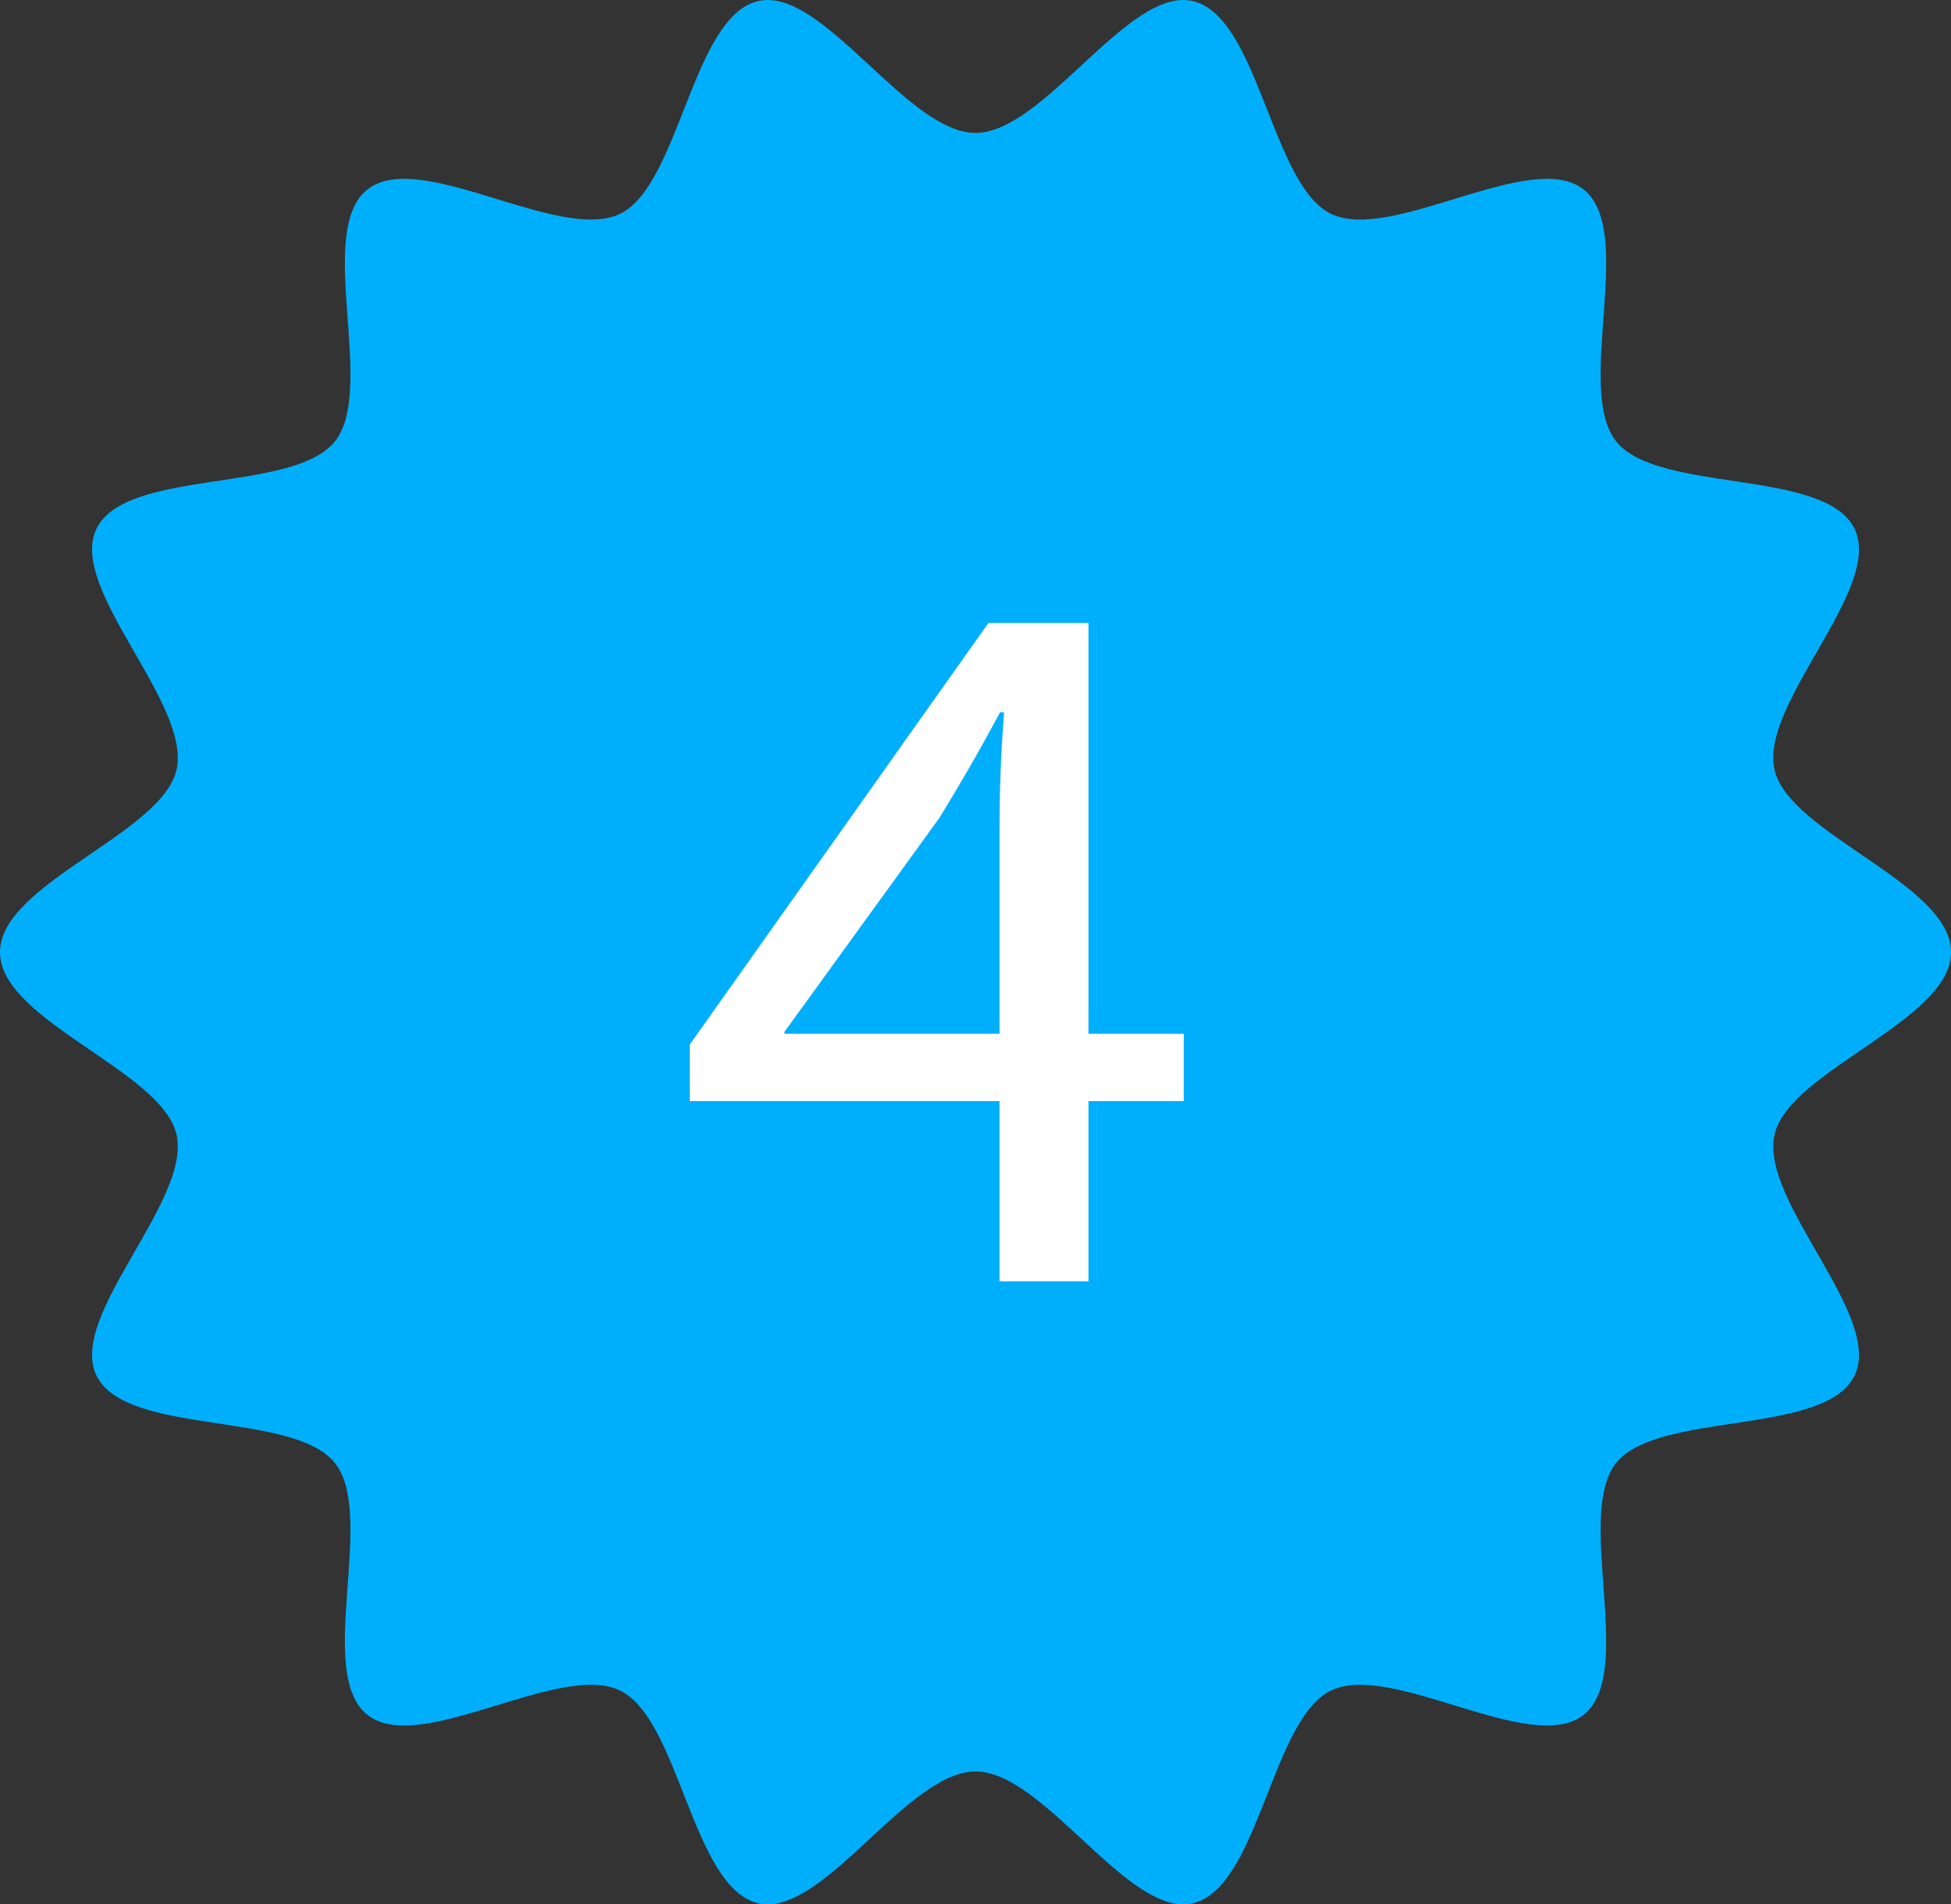 <?xml version="1.0" encoding="UTF-8"?>
<svg id="Camada_2" data-name="Camada 2" xmlns="http://www.w3.org/2000/svg" viewBox="0 0 317.75 310.18">
  <rect x="0" y="0" width="317.75" height="310.18" fill="#333333" stroke="none"/>
  <defs>
    <style>
      .cls-1 {
        fill: #00affb;
      }

      .cls-2 {
        fill: #fff;
      }
    </style>
  </defs>
  <g id="Camada_1-2" data-name="Camada 1">
    <path class="cls-1" d="M0,155.09c0-11.18,26.37-19.25,28.75-29.71,2.46-10.8-17.74-29.49-13.04-39.24,4.78-9.91,32.03-5.73,38.83-14.24,6.83-8.55-3.27-34.19,5.28-41.02,8.51-6.79,31.25,8.73,41.16,3.95C110.72,30.12,112.72,2.62,123.52.17c10.46-2.38,24.17,21.48,35.35,21.48S183.76-2.21,194.23.17c10.8,2.46,12.81,29.96,22.55,34.66,9.91,4.78,32.65-10.74,41.16-3.95,8.55,6.83-1.55,32.47,5.28,41.02,6.79,8.51,34.05,4.34,38.83,14.24,4.7,9.75-15.5,28.44-13.04,39.24,2.38,10.46,28.75,18.53,28.75,29.71s-26.37,19.25-28.75,29.71c-2.46,10.8,17.74,29.49,13.04,39.24-4.78,9.91-32.03,5.73-38.83,14.24-6.83,8.55,3.27,34.19-5.28,41.02-8.51,6.79-31.25-8.73-41.16-3.95-9.75,4.7-11.75,32.2-22.55,34.66-10.46,2.38-24.17-21.48-35.35-21.48-11.18,0-24.89,23.86-35.35,21.48-10.8-2.46-12.81-29.96-22.55-34.66-9.91-4.78-32.65,10.74-41.16,3.95-8.55-6.83,1.55-32.47-5.28-41.02-6.79-8.51-34.05-4.34-38.83-14.24-4.7-9.75,15.5-28.44,13.04-39.24-2.38-10.46-28.75-18.53-28.75-29.71Z"/>
    <path class="cls-2" d="M162.79,208.71v-29.36h-50.45v-9.21l48.64-68.67h16.29v66.9h15.52v10.98h-15.52v29.36h-14.47ZM162.79,168.37v-34.21c0-6.13.28-12.05.74-18.11l-.64-.06c-3.79,7.05-6.56,11.79-9.91,17.25l-25.2,34.8-.03.33h35.04Z"/>
  </g>
</svg>